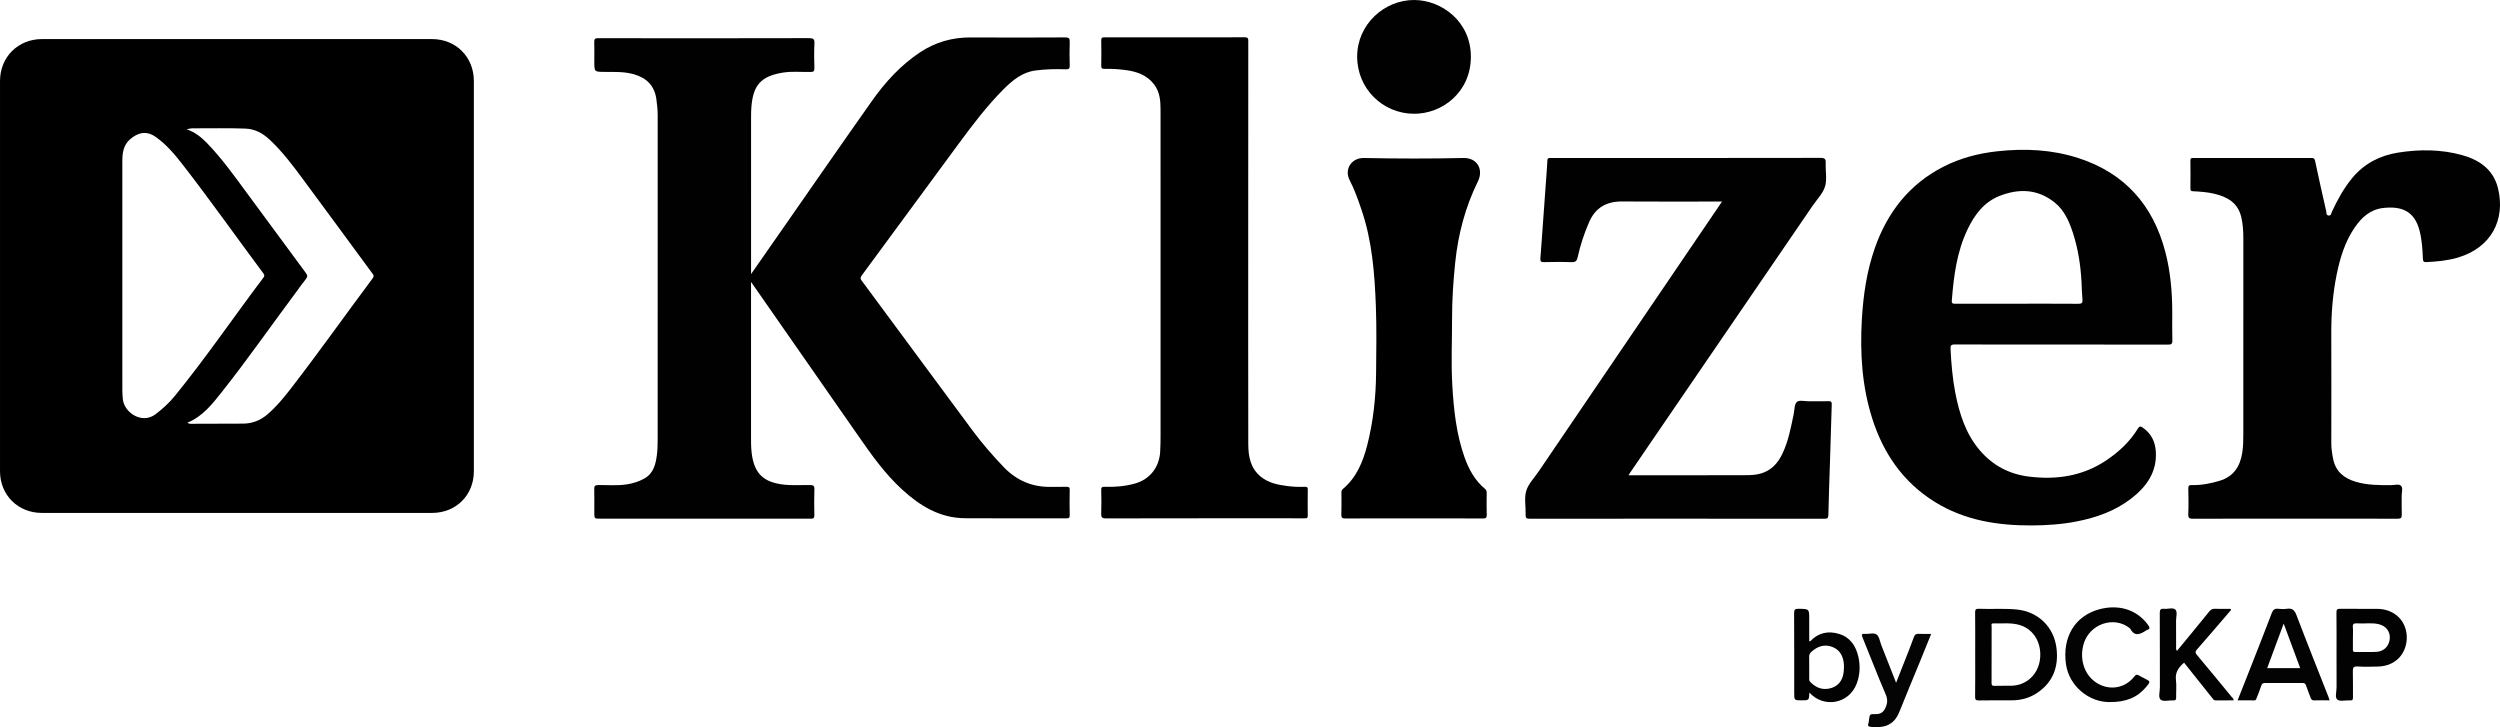 <?xml version="1.0" encoding="utf-8"?>
<!-- Generator: Adobe Illustrator 16.0.3, SVG Export Plug-In . SVG Version: 6.00 Build 0)  -->
<!DOCTYPE svg PUBLIC "-//W3C//DTD SVG 1.1//EN" "http://www.w3.org/Graphics/SVG/1.1/DTD/svg11.dtd">
<svg version="1.1" id="Layer_1" xmlns="http://www.w3.org/2000/svg" xmlns:xlink="http://www.w3.org/1999/xlink" x="0px" y="0px"
	 width="257.84px" height="75.001px" viewBox="223.07 64.887 257.84 75.001" enable-background="new 223.07 64.887 257.84 75.001"
	 xml:space="preserve">
<g>
	<path d="M271.941,93.392c0,6.701,0,13.401,0,20.102c0,2.463-1.836,4.293-4.307,4.293c-13.416,0-26.832,0-40.248,0
		c-2.462,0-4.315-1.843-4.315-4.295c0-13.416,0-26.832,0-40.248c0-2.472,1.861-4.328,4.339-4.328c13.401,0,26.802,0,40.204,0
		c2.485,0,4.328,1.845,4.328,4.331C271.941,79.961,271.941,86.677,271.941,93.392z M235.686,93.225
		c0,3.966-0.001,7.932,0.002,11.898c0,0.296,0.023,0.593,0.046,0.889c0.107,1.399,1.949,2.665,3.362,1.608
		c0.756-0.566,1.436-1.197,2.027-1.923c3.206-3.938,6.062-8.137,9.122-12.184c0.146-0.194,0.082-0.304-0.033-0.458
		c-2.756-3.7-5.418-7.471-8.246-11.118c-0.836-1.078-1.704-2.131-2.84-2.93c-0.98-0.689-1.863-0.434-2.658,0.261
		c-0.692,0.607-0.78,1.436-0.781,2.28C235.683,85.441,235.686,89.333,235.686,93.225z M242.404,108.479
		c0.174,0.158,0.38,0.114,0.563,0.115c1.722,0.001,3.445-0.008,5.168-0.016c0.94-0.006,1.761-0.318,2.484-0.928
		c0.905-0.762,1.654-1.664,2.372-2.59c2.916-3.765,5.665-7.655,8.514-11.47c0.197-0.264,0.053-0.388-0.075-0.561
		c-2.348-3.19-4.689-6.385-7.046-9.568c-1.086-1.467-2.175-2.935-3.52-4.184c-0.702-0.651-1.496-1.09-2.494-1.128
		c-1.812-0.069-3.624-0.02-5.434-0.027c-0.187-0.001-0.373,0.053-0.624,0.091c0.876,0.305,1.528,0.832,2.117,1.442
		c1.532,1.584,2.807,3.375,4.109,5.143c2.022,2.748,4.042,5.499,6.075,8.239c0.185,0.25,0.187,0.406-0.007,0.643
		c-0.347,0.424-0.655,0.88-0.983,1.32c-2.565,3.435-5.014,6.958-7.678,10.319C244.956,106.569,243.965,107.841,242.404,108.479z"/>
	<path fill="#010101" d="M300.529,93.962c0,0.271,0,0.414,0,0.557c0,5.245,0,10.489,0,15.733c0,0.595,0.02,1.189,0.127,1.774
		c0.321,1.733,1.194,2.537,2.977,2.808c0.992,0.15,1.986,0.066,2.979,0.08c0.322,0.005,0.465,0.056,0.452,0.433
		c-0.033,0.891-0.023,1.783-0.003,2.675c0.007,0.282-0.098,0.371-0.352,0.359c-0.104-0.004-0.208,0-0.312,0
		c-7.132,0-14.263,0-21.394,0c-0.639,0-0.639-0.001-0.639-0.654c0-0.802,0.013-1.604-0.007-2.406
		c-0.008-0.308,0.081-0.402,0.394-0.407c0.993-0.015,1.989,0.084,2.979-0.074c0.636-0.102,1.241-0.288,1.801-0.604
		c0.937-0.527,1.159-1.456,1.285-2.411c0.072-0.542,0.083-1.095,0.083-1.644c0.005-11.127,0.004-22.256,0.002-33.383
		c0-0.564-0.057-1.123-0.135-1.683c-0.194-1.381-0.985-2.181-2.307-2.565c-0.993-0.288-1.995-0.243-3-0.248
		c-1.095-0.005-1.095-0.001-1.095-1.075c0-0.669,0.016-1.337-0.007-2.006c-0.011-0.317,0.097-0.4,0.402-0.397
		c1.738,0.012,3.476,0.006,5.214,0.006c5.512,0,11.024,0.005,16.536-0.01c0.439-0.001,0.581,0.096,0.557,0.556
		c-0.043,0.844-0.029,1.693-0.004,2.54c0.01,0.326-0.102,0.388-0.4,0.393c-0.949,0.017-1.9-0.088-2.845,0.065
		c-2.261,0.367-3.09,1.283-3.257,3.611c-0.02,0.281-0.028,0.564-0.028,0.846c-0.001,5.289-0.001,10.578-0.001,15.867
		c0,0.111,0,0.223,0,0.454c1.057-1.515,2.043-2.929,3.029-4.343c3.143-4.507,6.267-9.027,9.438-13.513
		c1.367-1.934,2.954-3.677,4.946-5.004c1.597-1.063,3.352-1.56,5.274-1.545c3.239,0.023,6.478,0.013,9.716-0.003
		c0.377-0.001,0.475,0.103,0.462,0.469c-0.027,0.802-0.022,1.605-0.001,2.407c0.008,0.318-0.047,0.429-0.408,0.415
		c-1.038-0.041-2.078-0.015-3.11,0.118c-1.391,0.179-2.404,1.033-3.337,1.97c-1.691,1.695-3.133,3.604-4.552,5.525
		c-3.346,4.53-6.674,9.073-10.014,13.607c-0.141,0.19-0.224,0.317-0.042,0.564c3.83,5.167,7.638,10.352,11.475,15.514
		c0.964,1.297,2.028,2.516,3.145,3.69c1.369,1.44,3.018,2.13,4.995,2.076c0.504-0.014,1.01,0.01,1.515-0.004
		c0.233-0.007,0.339,0.034,0.333,0.307c-0.018,0.876-0.017,1.753,0,2.629c0.005,0.268-0.094,0.315-0.334,0.315
		c-3.491-0.007-6.983,0.015-10.474-0.012c-2.598-0.019-4.651-1.282-6.494-2.976c-1.772-1.627-3.152-3.574-4.516-5.538
		C307.928,104.566,304.265,99.323,300.529,93.962z"/>
	<path fill="#010101" d="M435.659,100.421c-3.655,0-7.311,0.007-10.966-0.009c-0.415-0.002-0.472,0.124-0.451,0.507
		c0.079,1.51,0.202,3.014,0.493,4.499c0.425,2.165,1.076,4.239,2.556,5.952c1.335,1.544,3.027,2.426,5.052,2.673
		c2.831,0.346,5.512-0.046,7.931-1.658c1.322-0.881,2.468-1.947,3.301-3.316c0.137-0.224,0.252-0.236,0.452-0.103
		c0.895,0.598,1.323,1.459,1.386,2.503c0.128,2.146-0.998,3.66-2.594,4.878c-1.637,1.248-3.537,1.918-5.543,2.315
		c-1.532,0.303-3.085,0.409-4.637,0.417c-3.533,0.016-6.954-0.519-10.022-2.426c-3.238-2.012-5.278-4.954-6.431-8.535
		c-1.076-3.341-1.292-6.779-1.093-10.267c0.146-2.537,0.509-5.026,1.357-7.427c1.294-3.66,3.537-6.533,7.034-8.333
		c1.751-0.901,3.623-1.387,5.578-1.601c2.829-0.311,5.626-0.182,8.343,0.694c4.786,1.542,7.72,4.845,8.985,9.673
		c0.533,2.032,0.711,4.107,0.718,6.202c0.002,0.981-0.02,1.961,0.01,2.942c0.012,0.37-0.117,0.429-0.449,0.428
		C443,100.417,439.329,100.421,435.659,100.421z M431.101,96.21c2.094,0,4.188-0.008,6.281,0.008
		c0.352,0.003,0.506-0.052,0.465-0.445c-0.058-0.559-0.064-1.123-0.092-1.686c-0.086-1.762-0.343-3.495-0.892-5.178
		c-0.384-1.178-0.873-2.314-1.857-3.115c-1.745-1.42-3.711-1.49-5.719-0.696c-1.6,0.634-2.575,1.945-3.294,3.449
		c-1.108,2.321-1.425,4.821-1.622,7.347c-0.024,0.314,0.122,0.319,0.359,0.319C426.855,96.208,428.978,96.21,431.101,96.21z"/>
	<path fill="#010101" d="M391.031,113.903c4.072,0,8.067,0.007,12.063-0.009c0.513-0.002,1.034-0.019,1.542-0.16
		c1.114-0.31,1.798-1.066,2.276-2.079c0.611-1.293,0.866-2.682,1.154-4.065c0.09-0.433,0.06-1.013,0.327-1.249
		c0.246-0.217,0.82-0.066,1.25-0.068c0.668-0.005,1.338,0.013,2.005-0.009c0.28-0.009,0.35,0.071,0.341,0.345
		c-0.07,2.001-0.123,4.002-0.185,6.003c-0.055,1.793-0.128,3.586-0.162,5.379c-0.007,0.356-0.126,0.398-0.434,0.397
		c-5.778-0.009-11.559-0.007-17.337-0.007c-4.338,0-8.676-0.004-13.014,0.008c-0.341,0.001-0.455-0.071-0.441-0.432
		c0.03-0.816-0.16-1.685,0.062-2.436c0.216-0.73,0.83-1.345,1.277-2.004c6.223-9.159,12.446-18.318,18.671-27.478
		c0.071-0.105,0.142-0.212,0.245-0.366c-0.204,0-0.347,0-0.49,0c-3.269,0-6.537,0.017-9.806-0.008
		c-1.605-0.012-2.749,0.623-3.405,2.12c-0.516,1.178-0.916,2.392-1.189,3.645c-0.086,0.392-0.24,0.51-0.643,0.495
		c-0.935-0.036-1.871-0.024-2.808-0.004c-0.298,0.007-0.419-0.047-0.392-0.378c0.113-1.388,0.203-2.778,0.304-4.167
		c0.108-1.492,0.218-2.984,0.325-4.478c0.035-0.487,0.073-0.976,0.093-1.464c0.007-0.195,0.085-0.266,0.27-0.252
		c0.089,0.007,0.178,0.001,0.268,0.001c9.21,0,18.421,0.004,27.632-0.013c0.477-0.001,0.558,0.143,0.538,0.567
		c-0.036,0.8,0.154,1.656-0.072,2.389c-0.226,0.73-0.843,1.342-1.294,2.002c-4.938,7.222-9.878,14.443-14.816,21.665
		c-1.337,1.955-2.672,3.912-4.007,5.868C391.138,113.719,391.104,113.782,391.031,113.903z"/>
	<path fill="#010101" d="M459.735,118.381c-3.491,0-6.982-0.006-10.474,0.008c-0.373,0.002-0.519-0.062-0.502-0.477
		c0.037-0.875,0.023-1.752,0.005-2.629c-0.007-0.294,0.077-0.378,0.37-0.369c0.97,0.026,1.906-0.156,2.835-0.433
		c1.484-0.441,2.149-1.504,2.367-2.949c0.096-0.634,0.101-1.271,0.101-1.908c0-6.729-0.002-13.459,0.002-20.188
		c0-0.729-0.047-1.451-0.214-2.162c-0.345-1.466-1.428-2.083-2.771-2.402c-0.724-0.173-1.462-0.225-2.2-0.26
		c-0.209-0.01-0.276-0.055-0.274-0.272c0.011-0.966,0.013-1.931-0.001-2.896c-0.003-0.229,0.083-0.265,0.283-0.265
		c4.07,0.005,8.142,0.005,12.212,0c0.232,0,0.314,0.062,0.367,0.31c0.364,1.731,0.753,3.457,1.147,5.181
		c0.036,0.156-0.035,0.416,0.244,0.444c0.279,0.029,0.27-0.236,0.341-0.389c0.585-1.249,1.241-2.456,2.129-3.517
		c1.233-1.473,2.852-2.292,4.722-2.586c2.184-0.343,4.373-0.337,6.523,0.247c1.834,0.498,3.285,1.5,3.758,3.442
		c0.783,3.22-0.673,6.135-4.186,7.155c-1.044,0.303-2.117,0.398-3.197,0.454c-0.301,0.016-0.353-0.086-0.364-0.367
		c-0.042-0.975-0.1-1.95-0.352-2.902c-0.528-1.997-1.838-2.528-3.748-2.312c-1.319,0.15-2.215,0.961-2.936,2.016
		c-1.01,1.479-1.514,3.154-1.863,4.877c-0.407,2.008-0.558,4.043-0.55,6.093c0.015,3.745,0.007,7.488,0.002,11.231
		c-0.001,0.583,0.08,1.153,0.202,1.717c0.272,1.263,1.116,1.942,2.314,2.3c1.2,0.358,2.423,0.354,3.653,0.352
		c0.352-0.001,0.812-0.158,1.027,0.068c0.213,0.223,0.057,0.679,0.062,1.032c0.01,0.639-0.016,1.277,0.011,1.915
		c0.014,0.345-0.078,0.45-0.438,0.448c-3.269-0.015-6.536-0.009-9.805-0.009C460.269,118.381,460.002,118.381,459.735,118.381z"/>
	<path d="M351.806,89.996c0,6.894-0.007,13.787,0.007,20.681c0.002,1.282,0.214,2.511,1.313,3.391
		c0.786,0.63,1.718,0.815,2.676,0.942c0.619,0.083,1.241,0.109,1.865,0.084c0.206-0.009,0.284,0.047,0.282,0.27
		c-0.012,0.892-0.012,1.782-0.001,2.674c0.003,0.233-0.069,0.331-0.303,0.305c-0.073-0.008-0.148-0.001-0.223-0.001
		c-6.76,0-13.52-0.005-20.279,0.011c-0.42,0-0.513-0.122-0.498-0.516c0.03-0.802,0.023-1.604,0.001-2.406
		c-0.008-0.282,0.077-0.349,0.347-0.339c1.07,0.038,2.13-0.05,3.165-0.345c1.513-0.435,2.469-1.67,2.567-3.247
		c0.039-0.639,0.042-1.275,0.042-1.913c0.001-11.143,0.003-22.285-0.002-33.428c-0.001-0.907-0.083-1.806-0.666-2.567
		c-0.725-0.944-1.743-1.314-2.874-1.471c-0.751-0.104-1.504-0.147-2.26-0.133c-0.264,0.005-0.319-0.091-0.315-0.333
		c0.012-0.862,0.019-1.724-0.003-2.585c-0.008-0.292,0.099-0.335,0.357-0.335c4.814,0.007,9.627,0.009,14.441-0.003
		c0.339-0.001,0.369,0.121,0.369,0.406c-0.008,5.349-0.006,10.697-0.006,16.045C351.806,86.787,351.806,88.392,351.806,89.996z"/>
	<path d="M368.919,118.352c-2.361,0-4.723-0.007-7.085,0.008c-0.325,0.002-0.437-0.065-0.423-0.412
		c0.03-0.727,0.008-1.455,0.01-2.183c0.001-0.158-0.02-0.306,0.139-0.438c1.42-1.191,2.087-2.82,2.526-4.546
		c0.621-2.438,0.887-4.932,0.909-7.444c0.021-2.288,0.062-4.577-0.023-6.861c-0.127-3.38-0.381-6.752-1.494-9.99
		c-0.352-1.023-0.701-2.048-1.205-3.006c-0.588-1.12,0.167-2.325,1.475-2.298c3.414,0.07,6.833,0.076,10.247,0
		c1.476-0.033,2.086,1.229,1.504,2.406c-1.298,2.628-2.038,5.433-2.341,8.342c-0.199,1.917-0.331,3.842-0.328,5.774
		c0.003,2.3-0.107,4.603,0.024,6.9c0.146,2.52,0.408,5.028,1.257,7.43c0.444,1.26,1.075,2.411,2.123,3.282
		c0.148,0.124,0.167,0.26,0.166,0.428c-0.004,0.743-0.019,1.487,0.006,2.229c0.012,0.323-0.1,0.39-0.401,0.389
		C373.643,118.346,371.281,118.352,368.919,118.352z"/>
	<path fill="#010101" d="M363.043,70.735c-0.009-3.311,2.783-5.86,5.886-5.848c2.835,0.01,5.865,2.237,5.841,5.887
		c-0.024,3.654-2.977,5.865-5.879,5.847C365.64,76.599,363.042,73.998,363.043,70.735z"/>
	<path fill="#020202" d="M426.784,132.383c0-1.441,0.01-2.883-0.008-4.324c-0.005-0.32,0.09-0.396,0.396-0.384
		c1.305,0.053,2.61-0.057,3.915,0.075c2.193,0.222,3.824,1.802,4.084,3.999c0.224,1.888-0.338,3.454-1.935,4.56
		c-0.781,0.542-1.676,0.798-2.629,0.806c-1.144,0.01-2.288-0.015-3.432,0.013c-0.354,0.009-0.404-0.106-0.4-0.421
		C426.794,135.265,426.784,133.824,426.784,132.383z M428.476,132.396c0,0.965,0.007,1.931-0.005,2.895
		c-0.003,0.233,0.035,0.343,0.307,0.332c0.593-0.023,1.188,0.004,1.78-0.014c1.518-0.044,2.711-1.165,2.908-2.711
		c0.209-1.644-0.612-3.077-2.036-3.532c-0.91-0.29-1.853-0.155-2.782-0.183c-0.264-0.008-0.168,0.197-0.169,0.318
		C428.473,130.467,428.476,131.431,428.476,132.396z"/>
	<path fill="#030303" d="M463.333,137.117c-0.559,0-1.063-0.013-1.567,0.006c-0.214,0.009-0.316-0.067-0.385-0.258
		c-0.153-0.429-0.331-0.85-0.476-1.282c-0.067-0.204-0.175-0.258-0.38-0.256c-1.276,0.009-2.554,0.01-3.831,0
		c-0.227-0.002-0.338,0.064-0.409,0.286c-0.134,0.42-0.301,0.83-0.464,1.24c-0.05,0.124-0.066,0.276-0.283,0.27
		c-0.543-0.018-1.089-0.006-1.689-0.006c0.499-1.265,0.981-2.479,1.458-3.694c0.692-1.767,1.388-3.532,2.064-5.305
		c0.129-0.336,0.299-0.49,0.672-0.444c0.292,0.036,0.599,0.043,0.889-0.001c0.542-0.082,0.785,0.129,0.983,0.647
		c1.077,2.832,2.204,5.646,3.312,8.466C463.264,136.88,463.289,136.979,463.333,137.117z M458.601,129.201
		c-0.592,1.595-1.143,3.081-1.704,4.596c1.153,0,2.268,0,3.409,0C459.743,132.281,459.192,130.796,458.601,129.201z"/>
	<path fill="#020202" d="M447.588,132.024c1.128-1.372,2.234-2.706,3.324-4.054c0.165-0.205,0.322-0.305,0.589-0.295
		c0.546,0.021,1.094,0.007,1.635,0.007c0.071,0.172-0.064,0.232-0.133,0.313c-1.11,1.295-2.221,2.59-3.344,3.874
		c-0.186,0.213-0.2,0.339-0.004,0.571c1.195,1.417,2.37,2.852,3.547,4.284c0.087,0.106,0.223,0.188,0.246,0.395
		c-0.633,0-1.25-0.007-1.868,0.004c-0.163,0.002-0.232-0.098-0.314-0.201c-0.979-1.229-1.959-2.459-2.939-3.69
		c-0.563,0.473-0.94,1.004-0.837,1.813c0.074,0.585,0.004,1.187,0.02,1.78c0.006,0.232-0.061,0.313-0.298,0.299
		c-0.444-0.022-1.028,0.149-1.296-0.071c-0.278-0.229-0.082-0.835-0.084-1.275c-0.007-2.556,0.004-5.11-0.012-7.665
		c-0.002-0.356,0.099-0.471,0.446-0.435c0.395,0.042,0.915-0.16,1.159,0.076c0.248,0.24,0.07,0.762,0.075,1.159
		c0.012,0.877,0.002,1.753,0.007,2.63C447.507,131.682,447.462,131.832,447.588,132.024z"/>
	<path fill="#020202" d="M464.05,132.383c0-1.441,0.01-2.881-0.008-4.322c-0.004-0.315,0.085-0.392,0.394-0.388
		c1.277,0.019,2.555-0.003,3.832,0.011c1.321,0.015,2.376,0.702,2.813,1.803c0.453,1.146,0.177,2.526-0.667,3.33
		c-0.587,0.56-1.307,0.793-2.098,0.816c-0.697,0.021-1.397,0.036-2.093-0.007c-0.431-0.026-0.501,0.132-0.489,0.514
		c0.026,0.875,0,1.752,0.013,2.628c0.005,0.251-0.025,0.381-0.327,0.356c-0.44-0.036-1.025,0.142-1.288-0.081
		c-0.272-0.231-0.073-0.835-0.077-1.275C464.043,134.64,464.05,133.511,464.05,132.383z M465.741,130.62
		c0,0.415,0.006,0.831-0.003,1.246c-0.004,0.175,0.02,0.27,0.234,0.266c0.727-0.013,1.455,0.018,2.181-0.014
		c0.774-0.032,1.327-0.598,1.388-1.354c0.061-0.74-0.38-1.326-1.15-1.505c-0.731-0.17-1.479-0.026-2.215-0.081
		c-0.328-0.024-0.483,0.046-0.442,0.419C465.771,129.935,465.741,130.279,465.741,130.62z"/>
	<path fill="#030303" d="M440.602,137.296c-2.096,0.001-4.131-1.655-4.454-3.896c-0.399-2.776,0.905-4.99,3.428-5.672
		c1.928-0.521,3.829-0.037,5.032,1.605c0.185,0.253,0.241,0.43-0.121,0.537c-0.014,0.004-0.026,0.011-0.039,0.02
		c-0.61,0.392-1.215,0.728-1.685-0.182c-1.659-1.374-4.267-0.458-4.824,1.694c-0.42,1.622,0.179,3.229,1.484,3.983
		c1.295,0.749,2.86,0.458,3.771-0.728c0.171-0.222,0.299-0.222,0.504-0.095c0.175,0.108,0.361,0.199,0.546,0.292
		c0.64,0.322,0.645,0.325,0.169,0.888C443.506,136.82,442.337,137.317,440.602,137.296z"/>
	<path fill="#020202" d="M409.686,136.318c-0.047,0.8-0.047,0.8-0.789,0.8c-0.78,0-0.78,0-0.78-0.786c0-2.733,0.007-5.467-0.01-8.2
		c-0.003-0.378,0.104-0.467,0.47-0.459c1.088,0.022,1.089,0.007,1.089,1.077c0,0.728,0,1.456,0.001,2.184
		c0,0.027,0.008,0.056,0.016,0.103c0.038-0.011,0.084-0.011,0.106-0.034c0.835-0.875,1.857-1.077,2.971-0.732
		c1.144,0.354,1.727,1.251,1.977,2.365c0.206,0.925,0.164,1.856-0.173,2.754C413.769,137.499,411.155,137.946,409.686,136.318z
		 M413.247,133.757c0-0.104,0.006-0.208-0.002-0.312c-0.054-0.827-0.378-1.512-1.175-1.83c-0.822-0.327-1.561-0.073-2.197,0.513
		c-0.151,0.138-0.218,0.29-0.214,0.503c0.014,0.726,0.004,1.453,0.007,2.18c0,0.129-0.024,0.259,0.083,0.375
		c0.5,0.549,1.123,0.847,1.854,0.736C412.691,135.759,413.245,134.987,413.247,133.757z"/>
	<path fill="#040404" d="M422.245,130.266c-0.404,0.998-0.786,1.95-1.175,2.9c-0.702,1.716-1.425,3.425-2.11,5.147
		c-0.607,1.526-1.793,1.658-2.945,1.542c-0.221-0.021-0.356-0.125-0.238-0.386c0.041-0.091,0.033-0.203,0.047-0.306
		c0.083-0.645,0.083-0.635,0.706-0.625c0.411,0.007,0.741-0.146,0.942-0.538c0.25-0.488,0.328-0.925,0.085-1.488
		c-0.839-1.945-1.591-3.929-2.396-5.889c-0.134-0.324-0.063-0.385,0.249-0.36c0.413,0.031,0.917-0.155,1.214,0.073
		c0.271,0.209,0.326,0.7,0.471,1.069c0.501,1.273,1,2.546,1.531,3.899c0.33-0.838,0.635-1.605,0.937-2.375
		c0.3-0.769,0.615-1.531,0.887-2.31c0.104-0.298,0.252-0.381,0.546-0.361C421.391,130.285,421.789,130.266,422.245,130.266z"/>
</g>
</svg>
